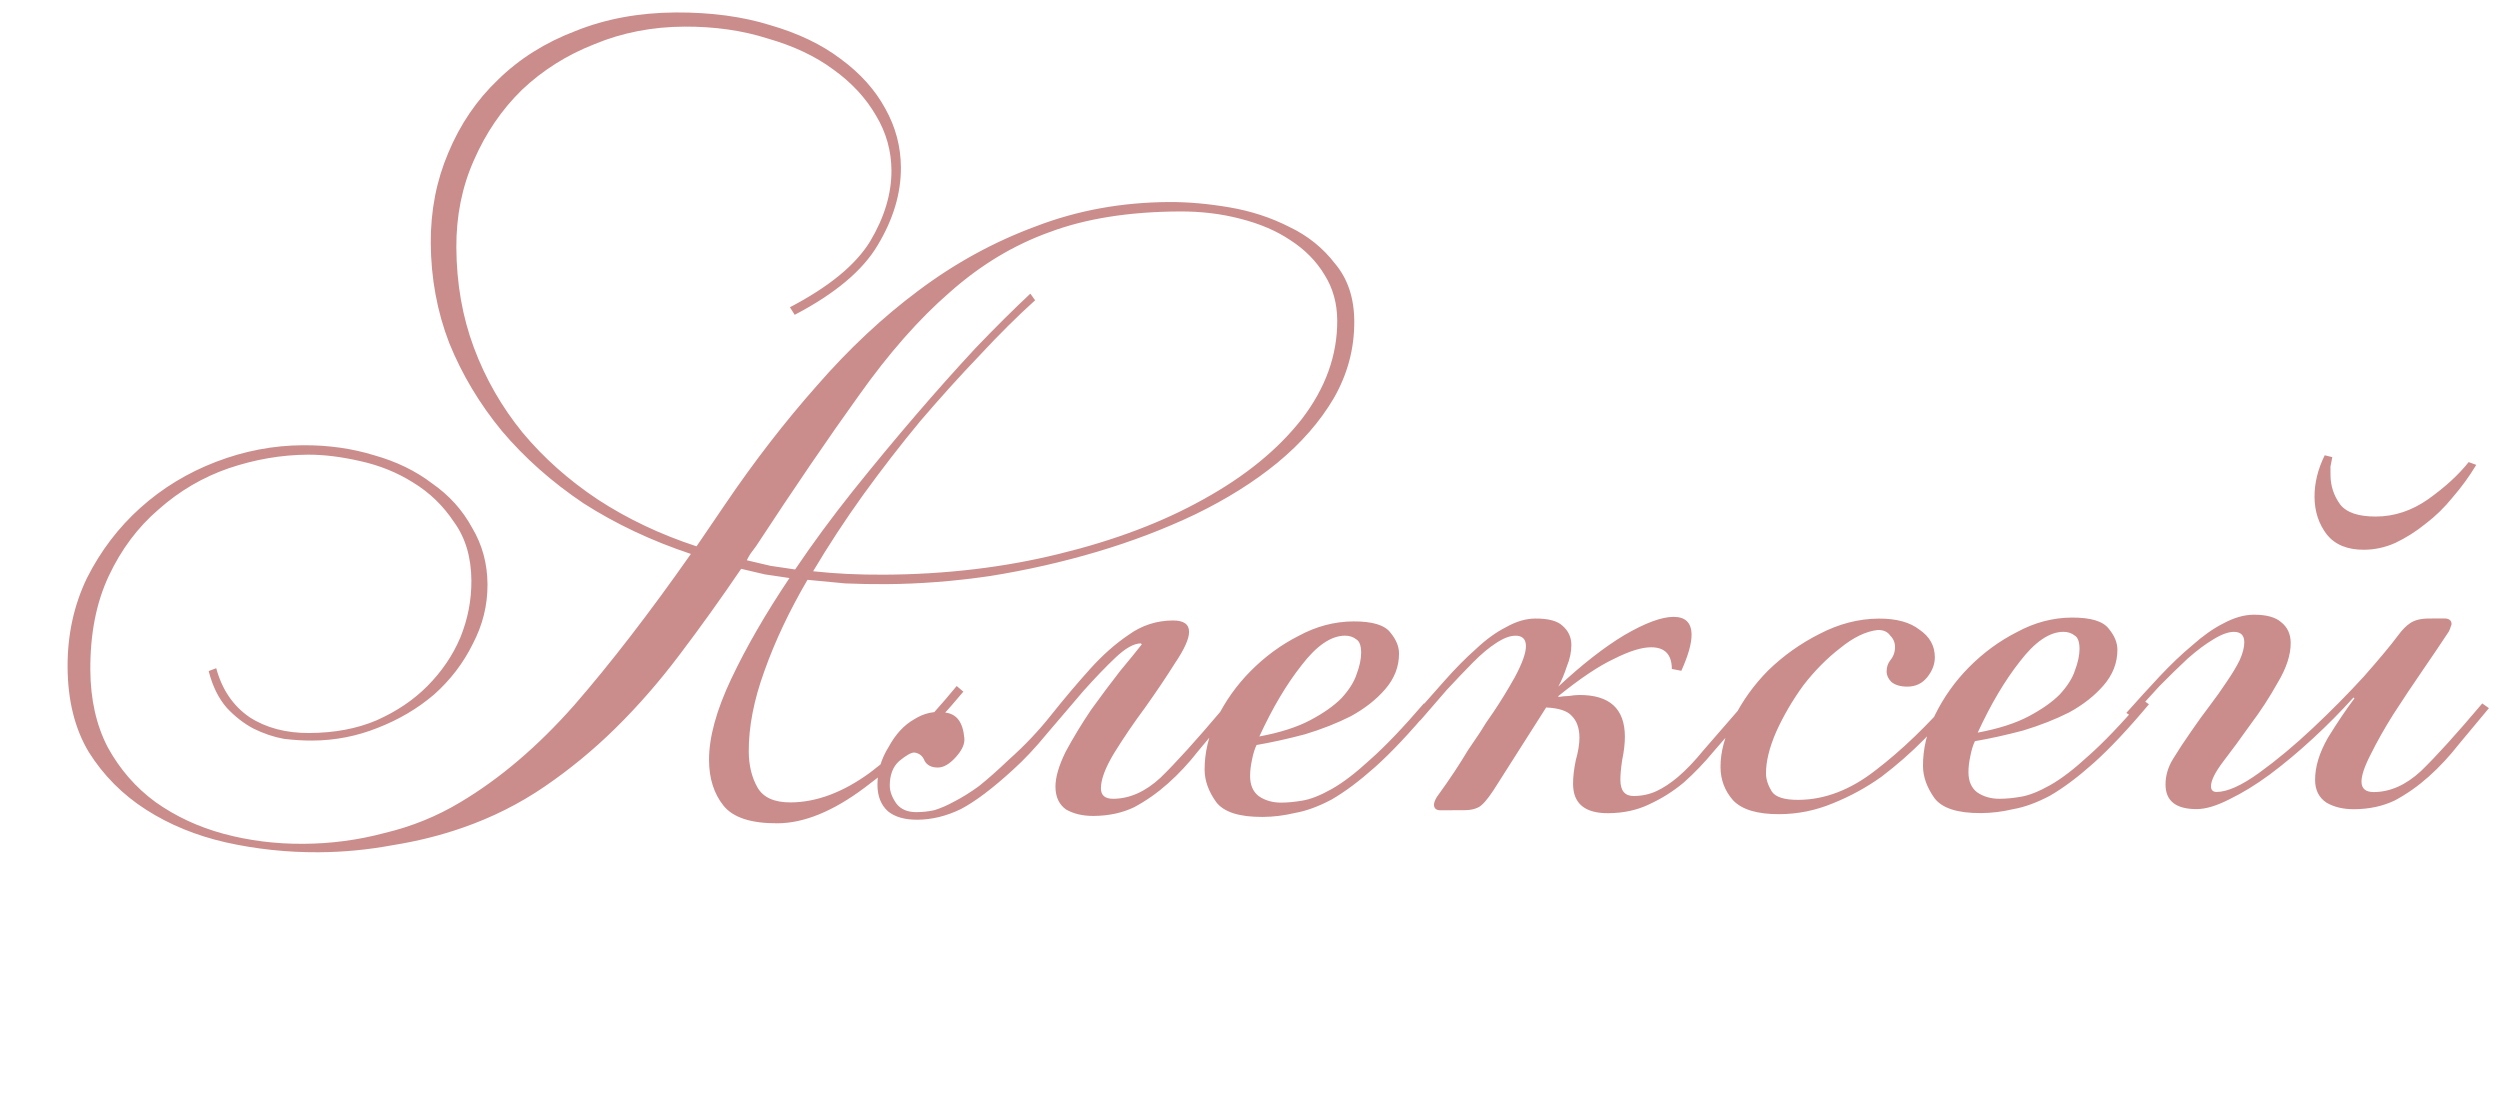 <?xml version="1.0" encoding="UTF-8"?> <svg xmlns="http://www.w3.org/2000/svg" width="169" height="75" viewBox="0 0 169 75" fill="none"><path d="M52.562 55.655C50.77 55.665 49.551 55.266 48.907 54.459C48.263 53.652 47.937 52.629 47.931 51.392C47.922 49.856 48.425 48.019 49.437 45.88C50.45 43.741 51.761 41.473 53.369 39.075C52.814 38.992 52.259 38.91 51.704 38.828C51.191 38.702 50.657 38.577 50.102 38.452C48.705 40.508 47.307 42.457 45.909 44.299C44.553 46.098 43.111 47.748 41.583 49.25C40.098 50.709 38.505 52.018 36.804 53.179C35.104 54.34 33.253 55.268 31.251 55.961C29.76 56.481 28.184 56.873 26.521 57.138C24.859 57.446 23.195 57.604 21.532 57.613C19.398 57.624 17.306 57.401 15.256 56.943C13.248 56.484 11.452 55.747 9.868 54.731C8.284 53.716 6.997 52.421 6.007 50.848C5.06 49.274 4.581 47.357 4.569 45.095C4.557 42.919 4.994 40.912 5.88 39.072C6.809 37.233 8.017 35.648 9.503 34.317C10.989 32.986 12.691 31.953 14.607 31.218C16.523 30.482 18.483 30.109 20.489 30.098C22.195 30.089 23.797 30.315 25.292 30.776C26.788 31.195 28.093 31.828 29.207 32.676C30.363 33.48 31.264 34.478 31.911 35.669C32.599 36.818 32.948 38.096 32.955 39.504C32.963 40.912 32.628 42.258 31.953 43.541C31.32 44.825 30.451 45.96 29.347 46.947C28.242 47.892 26.966 48.645 25.519 49.208C24.114 49.77 22.643 50.055 21.107 50.063C20.51 50.066 19.87 50.027 19.187 49.945C18.503 49.821 17.819 49.59 17.135 49.252C16.493 48.914 15.893 48.448 15.335 47.854C14.777 47.217 14.368 46.387 14.106 45.364L14.617 45.17C15.009 46.618 15.761 47.724 16.875 48.486C17.988 49.205 19.334 49.561 20.913 49.552C22.619 49.543 24.132 49.258 25.452 48.696C26.814 48.091 27.962 47.317 28.896 46.373C29.872 45.387 30.613 44.295 31.118 43.098C31.624 41.858 31.873 40.576 31.866 39.254C31.857 37.675 31.466 36.354 30.693 35.292C29.961 34.186 29.039 33.295 27.926 32.618C26.856 31.942 25.659 31.457 24.334 31.166C23.053 30.874 21.879 30.731 20.812 30.736C19.02 30.746 17.23 31.054 15.441 31.661C13.695 32.268 12.121 33.194 10.72 34.438C9.318 35.641 8.195 37.14 7.352 38.936C6.508 40.733 6.093 42.847 6.106 45.279C6.116 47.284 6.51 49.032 7.286 50.521C8.104 52.01 9.177 53.242 10.505 54.216C11.876 55.19 13.416 55.907 15.125 56.367C16.834 56.827 18.627 57.053 20.505 57.042C22.382 57.032 24.215 56.788 26.005 56.309C27.837 55.873 29.54 55.181 31.114 54.234C33.793 52.641 36.363 50.451 38.823 47.665C41.282 44.835 43.91 41.429 46.704 37.446C44.054 36.565 41.637 35.425 39.454 34.029C37.313 32.59 35.469 30.957 33.924 29.13C32.421 27.304 31.237 25.326 30.372 23.197C29.55 21.068 29.133 18.809 29.12 16.42C29.108 14.244 29.503 12.215 30.303 10.334C31.104 8.409 32.226 6.761 33.669 5.387C35.112 3.972 36.856 2.874 38.9 2.096C40.943 1.274 43.202 0.857 45.677 0.843C48.066 0.831 50.201 1.118 52.082 1.705C53.962 2.25 55.545 3.009 56.83 3.984C58.158 4.958 59.166 6.083 59.856 7.36C60.545 8.593 60.894 9.914 60.901 11.322C60.91 13.072 60.386 14.824 59.329 16.579C58.314 18.291 56.445 19.858 53.722 21.281L53.399 20.77C56.037 19.391 57.843 17.909 58.816 16.325C59.788 14.699 60.27 13.096 60.262 11.518C60.255 10.195 59.907 8.96 59.218 7.811C58.529 6.62 57.564 5.58 56.322 4.691C55.122 3.801 53.647 3.105 51.894 2.602C50.185 2.057 48.306 1.789 46.258 1.8C44.082 1.812 42.057 2.207 40.184 2.985C38.311 3.72 36.674 4.753 35.273 6.083C33.914 7.413 32.835 8.997 32.034 10.836C31.233 12.633 30.838 14.597 30.849 16.731C30.863 19.163 31.259 21.422 32.038 23.508C32.817 25.595 33.915 27.509 35.332 29.251C36.749 30.95 38.443 32.456 40.413 33.768C42.425 35.08 44.649 36.135 47.086 36.932L49.054 34.042C51.002 31.173 53.057 28.516 55.22 26.073C57.383 23.587 59.675 21.441 62.097 19.636C64.562 17.788 67.2 16.345 70.01 15.306C72.821 14.224 75.826 13.675 79.026 13.658C80.306 13.651 81.672 13.771 83.124 14.02C84.576 14.268 85.922 14.709 87.163 15.342C88.403 15.933 89.432 16.759 90.248 17.822C91.107 18.841 91.541 20.14 91.549 21.719C91.559 23.553 91.099 25.284 90.169 26.91C89.239 28.494 87.966 29.951 86.352 31.283C84.78 32.571 82.93 33.733 80.802 34.768C78.717 35.761 76.503 36.605 74.16 37.3C71.817 37.995 69.409 38.541 66.937 38.938C64.506 39.293 62.161 39.476 59.899 39.488C58.961 39.493 58.043 39.477 57.147 39.439C56.293 39.358 55.44 39.277 54.586 39.196C53.36 41.294 52.389 43.347 51.675 45.356C50.96 47.322 50.607 49.138 50.616 50.802C50.621 51.74 50.817 52.55 51.205 53.231C51.592 53.911 52.341 54.248 53.45 54.243C55.199 54.233 56.988 53.562 58.815 52.23C60.643 50.855 62.595 48.903 64.672 46.375L65.122 46.756C62.833 49.499 60.604 51.666 58.437 53.256C56.312 54.846 54.353 55.646 52.562 55.655ZM59.768 38.849C63.949 38.826 67.894 38.357 71.601 37.441C75.35 36.526 78.608 35.292 81.373 33.741C84.181 32.19 86.39 30.387 88 28.33C89.61 26.231 90.409 24.008 90.397 21.661C90.391 20.509 90.108 19.486 89.548 18.593C88.989 17.658 88.216 16.872 87.232 16.238C86.29 15.603 85.156 15.118 83.832 14.784C82.55 14.449 81.184 14.286 79.733 14.294C76.32 14.312 73.4 14.776 70.972 15.684C68.545 16.551 66.291 17.907 64.21 19.753C62.129 21.556 60.072 23.892 58.039 26.762C56.007 29.589 53.699 32.972 51.117 36.911C50.99 37.082 50.863 37.254 50.736 37.425C50.652 37.553 50.567 37.703 50.483 37.874C50.995 37.999 51.529 38.125 52.085 38.25C52.64 38.332 53.195 38.414 53.75 38.497C54.935 36.741 56.227 34.985 57.626 33.228C59.067 31.428 60.487 29.714 61.887 28.085C63.286 26.456 64.643 24.934 65.958 23.519C67.316 22.104 68.547 20.882 69.651 19.852L69.973 20.298C68.784 21.371 67.532 22.615 66.217 24.03C64.902 25.402 63.566 26.882 62.209 28.468C60.894 30.053 59.602 31.724 58.331 33.48C57.103 35.194 55.982 36.906 54.967 38.618C55.735 38.7 56.503 38.759 57.272 38.798C58.083 38.836 58.915 38.853 59.768 38.849ZM73.92 55.157C73.194 55.161 72.575 55.015 72.061 54.719C71.59 54.38 71.353 53.87 71.349 53.187C71.346 52.547 71.576 51.757 72.04 50.815C72.547 49.874 73.118 48.932 73.754 47.99C74.431 47.048 75.088 46.17 75.723 45.356C76.402 44.541 76.889 43.941 77.186 43.556L77.121 43.492C76.652 43.495 76.078 43.818 75.399 44.461C74.762 45.062 74.04 45.813 73.235 46.713C72.471 47.613 71.666 48.556 70.818 49.542C70.012 50.528 69.227 51.364 68.463 52.05C67.104 53.295 65.936 54.176 64.957 54.693C63.978 55.168 62.998 55.408 62.017 55.413C61.164 55.417 60.501 55.229 60.03 54.847C59.558 54.423 59.32 53.827 59.316 53.059C59.312 52.163 59.563 51.309 60.071 50.495C60.535 49.639 61.108 49.018 61.789 48.63C62.469 48.2 63.172 48.047 63.898 48.171C64.667 48.252 65.097 48.826 65.188 49.892C65.232 50.276 65.043 50.703 64.618 51.175C64.194 51.647 63.79 51.883 63.406 51.885C62.979 51.888 62.68 51.74 62.508 51.442C62.378 51.102 62.142 50.911 61.801 50.87C61.587 50.871 61.247 51.065 60.78 51.451C60.355 51.838 60.145 52.394 60.149 53.119C60.151 53.503 60.302 53.907 60.603 54.332C60.904 54.715 61.353 54.904 61.95 54.901C62.377 54.899 62.782 54.854 63.166 54.767C63.591 54.636 64.038 54.442 64.506 54.184C65.017 53.925 65.57 53.581 66.165 53.151C66.76 52.678 67.439 52.077 68.203 51.348C69.265 50.404 70.22 49.396 71.067 48.325C71.957 47.21 72.826 46.182 73.675 45.239C74.523 44.295 75.394 43.523 76.286 42.921C77.179 42.276 78.18 41.95 79.289 41.944C80.015 41.941 80.379 42.195 80.381 42.707C80.384 43.176 80.068 43.882 79.433 44.824C78.84 45.766 78.163 46.772 77.401 47.843C76.638 48.871 75.94 49.898 75.305 50.926C74.713 51.91 74.419 52.701 74.422 53.299C74.424 53.768 74.703 54.001 75.257 53.998C76.367 53.992 77.431 53.517 78.45 52.573C79.469 51.586 80.847 50.064 82.586 48.007L83.035 48.325C82.357 49.139 81.679 49.953 81 50.767C80.365 51.582 79.686 52.311 78.964 52.954C78.242 53.598 77.477 54.136 76.669 54.567C75.86 54.955 74.944 55.152 73.92 55.157ZM85.132 49.785C86.539 49.522 87.689 49.153 88.582 48.679C89.476 48.205 90.177 47.711 90.686 47.196C91.195 46.638 91.534 46.103 91.702 45.59C91.912 45.035 92.016 44.543 92.014 44.117C92.011 43.647 91.903 43.349 91.689 43.222C91.475 43.053 91.219 42.969 90.92 42.971C89.981 42.975 89.004 43.642 87.987 44.97C86.969 46.256 86.018 47.861 85.132 49.785ZM86.628 54.258C87.055 54.255 87.524 54.21 88.035 54.122C88.59 54.034 89.249 53.774 90.015 53.343C90.781 52.913 91.652 52.247 92.629 51.346C93.648 50.444 94.857 49.179 96.256 47.55L96.706 47.868C95.307 49.539 94.055 50.868 92.951 51.856C91.89 52.8 90.912 53.531 90.019 54.047C89.126 54.522 88.295 54.825 87.528 54.957C86.803 55.131 86.079 55.221 85.353 55.224C83.775 55.233 82.727 54.897 82.212 54.217C81.696 53.495 81.436 52.771 81.432 52.045C81.426 50.893 81.697 49.74 82.246 48.585C82.837 47.387 83.599 46.316 84.533 45.373C85.509 44.386 86.593 43.591 87.784 42.987C88.975 42.341 90.211 42.014 91.491 42.007C92.771 42.001 93.604 42.252 93.991 42.762C94.377 43.229 94.572 43.698 94.574 44.167C94.579 45.063 94.263 45.875 93.627 46.604C93.034 47.29 92.269 47.891 91.333 48.408C90.397 48.883 89.354 49.294 88.204 49.641C87.053 49.946 85.966 50.186 84.943 50.362C84.817 50.619 84.712 50.961 84.629 51.388C84.546 51.773 84.505 52.136 84.507 52.477C84.51 53.074 84.704 53.521 85.09 53.818C85.518 54.114 86.031 54.261 86.628 54.258ZM108.717 54.972C107.139 54.98 106.346 54.323 106.339 53C106.336 52.531 106.397 51.997 106.522 51.399C106.69 50.801 106.772 50.289 106.77 49.862C106.766 49.222 106.593 48.732 106.25 48.393C105.95 48.053 105.373 47.864 104.519 47.826L100.965 53.413C100.542 54.055 100.202 54.441 99.947 54.571C99.692 54.7 99.393 54.765 99.052 54.767L97.388 54.776C97.089 54.778 96.939 54.651 96.938 54.395C96.937 54.267 97 54.096 97.127 53.882C97.593 53.239 97.995 52.661 98.334 52.147C98.673 51.633 98.969 51.162 99.222 50.734C99.519 50.306 99.794 49.899 100.048 49.514C100.302 49.086 100.598 48.636 100.937 48.165C101.402 47.48 101.889 46.688 102.396 45.789C102.903 44.848 103.155 44.142 103.153 43.673C103.15 43.204 102.914 42.971 102.445 42.973C102.061 42.975 101.614 43.148 101.104 43.492C100.636 43.793 100.126 44.223 99.575 44.78C99.023 45.338 98.429 45.96 97.793 46.646C97.199 47.332 96.605 48.017 96.012 48.703L95.498 48.45C96.262 47.593 96.983 46.778 97.661 46.007C98.382 45.192 99.082 44.484 99.762 43.883C100.441 43.24 101.121 42.745 101.802 42.4C102.483 42.013 103.143 41.817 103.783 41.814C104.679 41.809 105.298 41.976 105.642 42.316C106.027 42.655 106.222 43.081 106.224 43.593C106.227 44.062 106.123 44.553 105.912 45.066C105.744 45.579 105.555 46.028 105.343 46.414C106.957 44.912 108.444 43.752 109.805 42.934C111.209 42.115 112.316 41.704 113.126 41.7C113.937 41.696 114.345 42.099 114.349 42.909C114.352 43.507 114.122 44.319 113.658 45.345L113.017 45.221C113.012 44.239 112.54 43.751 111.601 43.756C110.961 43.76 110.131 44.02 109.11 44.537C108.088 45.012 106.834 45.851 105.347 47.053L105.347 47.117C105.603 47.074 105.838 47.051 106.051 47.05C106.307 47.006 106.541 46.983 106.755 46.982C108.803 46.971 109.832 47.904 109.842 49.782C109.844 50.251 109.783 50.785 109.658 51.383C109.576 51.938 109.535 52.386 109.537 52.727C109.541 53.453 109.842 53.814 110.439 53.81C110.994 53.807 111.505 53.698 111.973 53.482C112.441 53.266 112.93 52.944 113.44 52.514C113.992 52.042 114.565 51.442 115.159 50.713C115.795 49.984 116.558 49.106 117.449 48.077L117.898 48.395C117.22 49.209 116.541 50.002 115.863 50.773C115.227 51.545 114.548 52.252 113.826 52.896C113.104 53.498 112.317 53.992 111.466 54.381C110.657 54.769 109.741 54.966 108.717 54.972ZM132.539 47.292C131.818 48.15 130.991 49.05 130.057 49.994C129.166 50.895 128.21 51.732 127.19 52.505C126.17 53.236 125.064 53.839 123.872 54.315C122.722 54.79 121.529 55.031 120.292 55.038C118.798 55.046 117.751 54.731 117.151 54.095C116.593 53.458 116.311 52.712 116.307 51.859C116.301 50.835 116.594 49.746 117.185 48.59C117.776 47.393 118.56 46.3 119.536 45.314C120.555 44.327 121.702 43.51 122.979 42.863C124.298 42.174 125.64 41.825 127.005 41.818C128.2 41.812 129.119 42.063 129.761 42.571C130.446 43.037 130.791 43.654 130.795 44.422C130.798 44.891 130.629 45.34 130.29 45.768C129.951 46.197 129.504 46.413 128.95 46.416C128.481 46.418 128.117 46.313 127.86 46.101C127.646 45.889 127.538 45.655 127.536 45.399C127.535 45.1 127.619 44.844 127.788 44.63C128 44.373 128.105 44.073 128.104 43.732C128.102 43.433 127.994 43.178 127.779 42.966C127.607 42.711 127.329 42.584 126.945 42.586C126.135 42.676 125.284 43.086 124.392 43.816C123.5 44.503 122.672 45.34 121.909 46.325C121.189 47.31 120.576 48.359 120.07 49.471C119.606 50.54 119.377 51.48 119.381 52.291C119.383 52.675 119.513 53.079 119.772 53.505C120.03 53.887 120.628 54.076 121.567 54.071C123.359 54.062 125.104 53.391 126.804 52.059C128.546 50.727 130.308 49.032 132.089 46.975L132.539 47.292ZM133.694 49.526C135.101 49.263 136.251 48.894 137.144 48.42C138.038 47.946 138.739 47.451 139.248 46.937C139.757 46.379 140.096 45.844 140.264 45.331C140.474 44.775 140.578 44.284 140.576 43.858C140.573 43.388 140.465 43.09 140.251 42.963C140.037 42.794 139.78 42.71 139.482 42.711C138.543 42.716 137.565 43.383 136.548 44.711C135.531 45.996 134.58 47.602 133.694 49.526ZM135.19 53.998C135.617 53.996 136.086 53.951 136.597 53.863C137.151 53.775 137.811 53.515 138.577 53.084C139.343 52.654 140.214 51.987 141.19 51.086C142.21 50.185 143.419 48.92 144.818 47.291L145.268 47.608C143.869 49.28 142.617 50.609 141.513 51.597C140.452 52.541 139.474 53.272 138.581 53.788C137.687 54.262 136.857 54.566 136.09 54.698C135.365 54.872 134.64 54.961 133.915 54.965C132.336 54.974 131.289 54.638 130.774 53.958C130.258 53.235 129.998 52.511 129.994 51.786C129.988 50.634 130.259 49.481 130.808 48.326C131.399 47.128 132.161 46.057 133.094 45.113C134.071 44.127 135.154 43.332 136.346 42.728C137.537 42.082 138.773 41.755 140.053 41.748C141.333 41.741 142.166 41.993 142.553 42.503C142.939 42.97 143.134 43.438 143.136 43.908C143.141 44.804 142.825 45.616 142.189 46.345C141.595 47.031 140.831 47.632 139.895 48.149C138.959 48.623 137.915 49.034 136.765 49.382C135.615 49.687 134.528 49.927 133.505 50.103C133.378 50.36 133.274 50.702 133.191 51.129C133.107 51.514 133.067 51.876 133.068 52.218C133.072 52.815 133.266 53.262 133.652 53.559C134.08 53.855 134.593 54.002 135.19 53.998ZM157.664 30.902C157.622 31.116 157.581 31.329 157.539 31.543C157.54 31.713 157.541 31.905 157.542 32.119C157.546 32.844 157.763 33.504 158.193 34.099C158.623 34.652 159.435 34.925 160.629 34.918C161.867 34.912 163.038 34.522 164.143 33.748C165.291 32.931 166.204 32.094 166.882 31.237L167.395 31.426C166.93 32.197 166.4 32.925 165.807 33.611C165.256 34.296 164.64 34.897 163.96 35.413C163.323 35.928 162.642 36.358 161.919 36.703C161.238 37.006 160.535 37.159 159.809 37.163C158.7 37.169 157.866 36.832 157.308 36.152C156.749 35.43 156.468 34.578 156.462 33.597C156.457 32.658 156.687 31.718 157.151 30.777L157.664 30.902ZM159.135 54.703C158.41 54.706 157.79 54.56 157.277 54.264C156.763 53.926 156.504 53.415 156.5 52.733C156.496 51.837 156.789 50.875 157.381 49.848C158.016 48.821 158.608 47.943 159.159 47.214L159.095 47.151C158.246 48.094 157.334 49.016 156.357 49.917C155.381 50.819 154.404 51.635 153.426 52.365C152.491 53.053 151.577 53.612 150.683 54.044C149.832 54.475 149.108 54.692 148.511 54.695C147.103 54.703 146.396 54.152 146.39 53.043C146.387 52.445 146.554 51.868 146.893 51.312C147.231 50.755 147.654 50.113 148.162 49.385C148.543 48.828 148.946 48.272 149.37 47.715C149.793 47.158 150.174 46.622 150.513 46.108C150.894 45.552 151.19 45.059 151.401 44.632C151.612 44.161 151.716 43.755 151.715 43.414C151.712 42.945 151.476 42.711 151.007 42.714C150.623 42.716 150.154 42.889 149.602 43.233C149.091 43.535 148.518 43.964 147.881 44.523C147.286 45.08 146.649 45.702 145.97 46.389C145.334 47.075 144.719 47.761 144.125 48.447L143.74 48.193C144.503 47.335 145.246 46.521 145.967 45.749C146.731 44.934 147.474 44.226 148.196 43.625C148.918 42.981 149.619 42.486 150.3 42.142C151.023 41.754 151.705 41.558 152.345 41.555C153.198 41.55 153.818 41.718 154.203 42.057C154.632 42.396 154.848 42.864 154.851 43.461C154.855 44.272 154.561 45.169 153.969 46.154C153.42 47.138 152.806 48.08 152.128 48.98C151.493 49.879 150.879 50.715 150.286 51.486C149.735 52.214 149.461 52.77 149.463 53.154C149.464 53.41 149.593 53.538 149.849 53.536C150.574 53.532 151.532 53.1 152.722 52.241C153.912 51.381 155.122 50.372 156.354 49.213C157.585 48.055 158.731 46.897 159.791 45.739C160.851 44.539 161.636 43.596 162.144 42.91C162.398 42.568 162.653 42.31 162.908 42.138C163.206 41.923 163.632 41.814 164.186 41.812L165.21 41.806C165.552 41.804 165.723 41.931 165.724 42.187C165.725 42.23 165.704 42.294 165.661 42.38C165.662 42.422 165.619 42.529 165.535 42.7C165.027 43.471 164.434 44.349 163.757 45.334C163.08 46.319 162.424 47.304 161.789 48.288C161.196 49.23 160.689 50.129 160.267 50.984C159.845 51.797 159.635 52.417 159.637 52.844C159.64 53.313 159.918 53.546 160.473 53.544C161.582 53.538 162.646 53.062 163.665 52.118C164.684 51.132 166.063 49.61 167.801 47.552L168.251 47.87C167.572 48.684 166.894 49.498 166.216 50.313C165.58 51.127 164.901 51.856 164.179 52.5C163.457 53.144 162.692 53.681 161.884 54.112C161.075 54.5 160.159 54.697 159.135 54.703Z" fill="url(#paint0_linear_17_419)"></path><defs><linearGradient id="paint0_linear_17_419" x1="-6.374" y1="48.83" x2="10.062" y2="140.7" gradientUnits="userSpaceOnUse"><stop stop-color="#CB8C8C"></stop><stop offset="1" stop-color="#CB8C8C"></stop></linearGradient></defs></svg> 